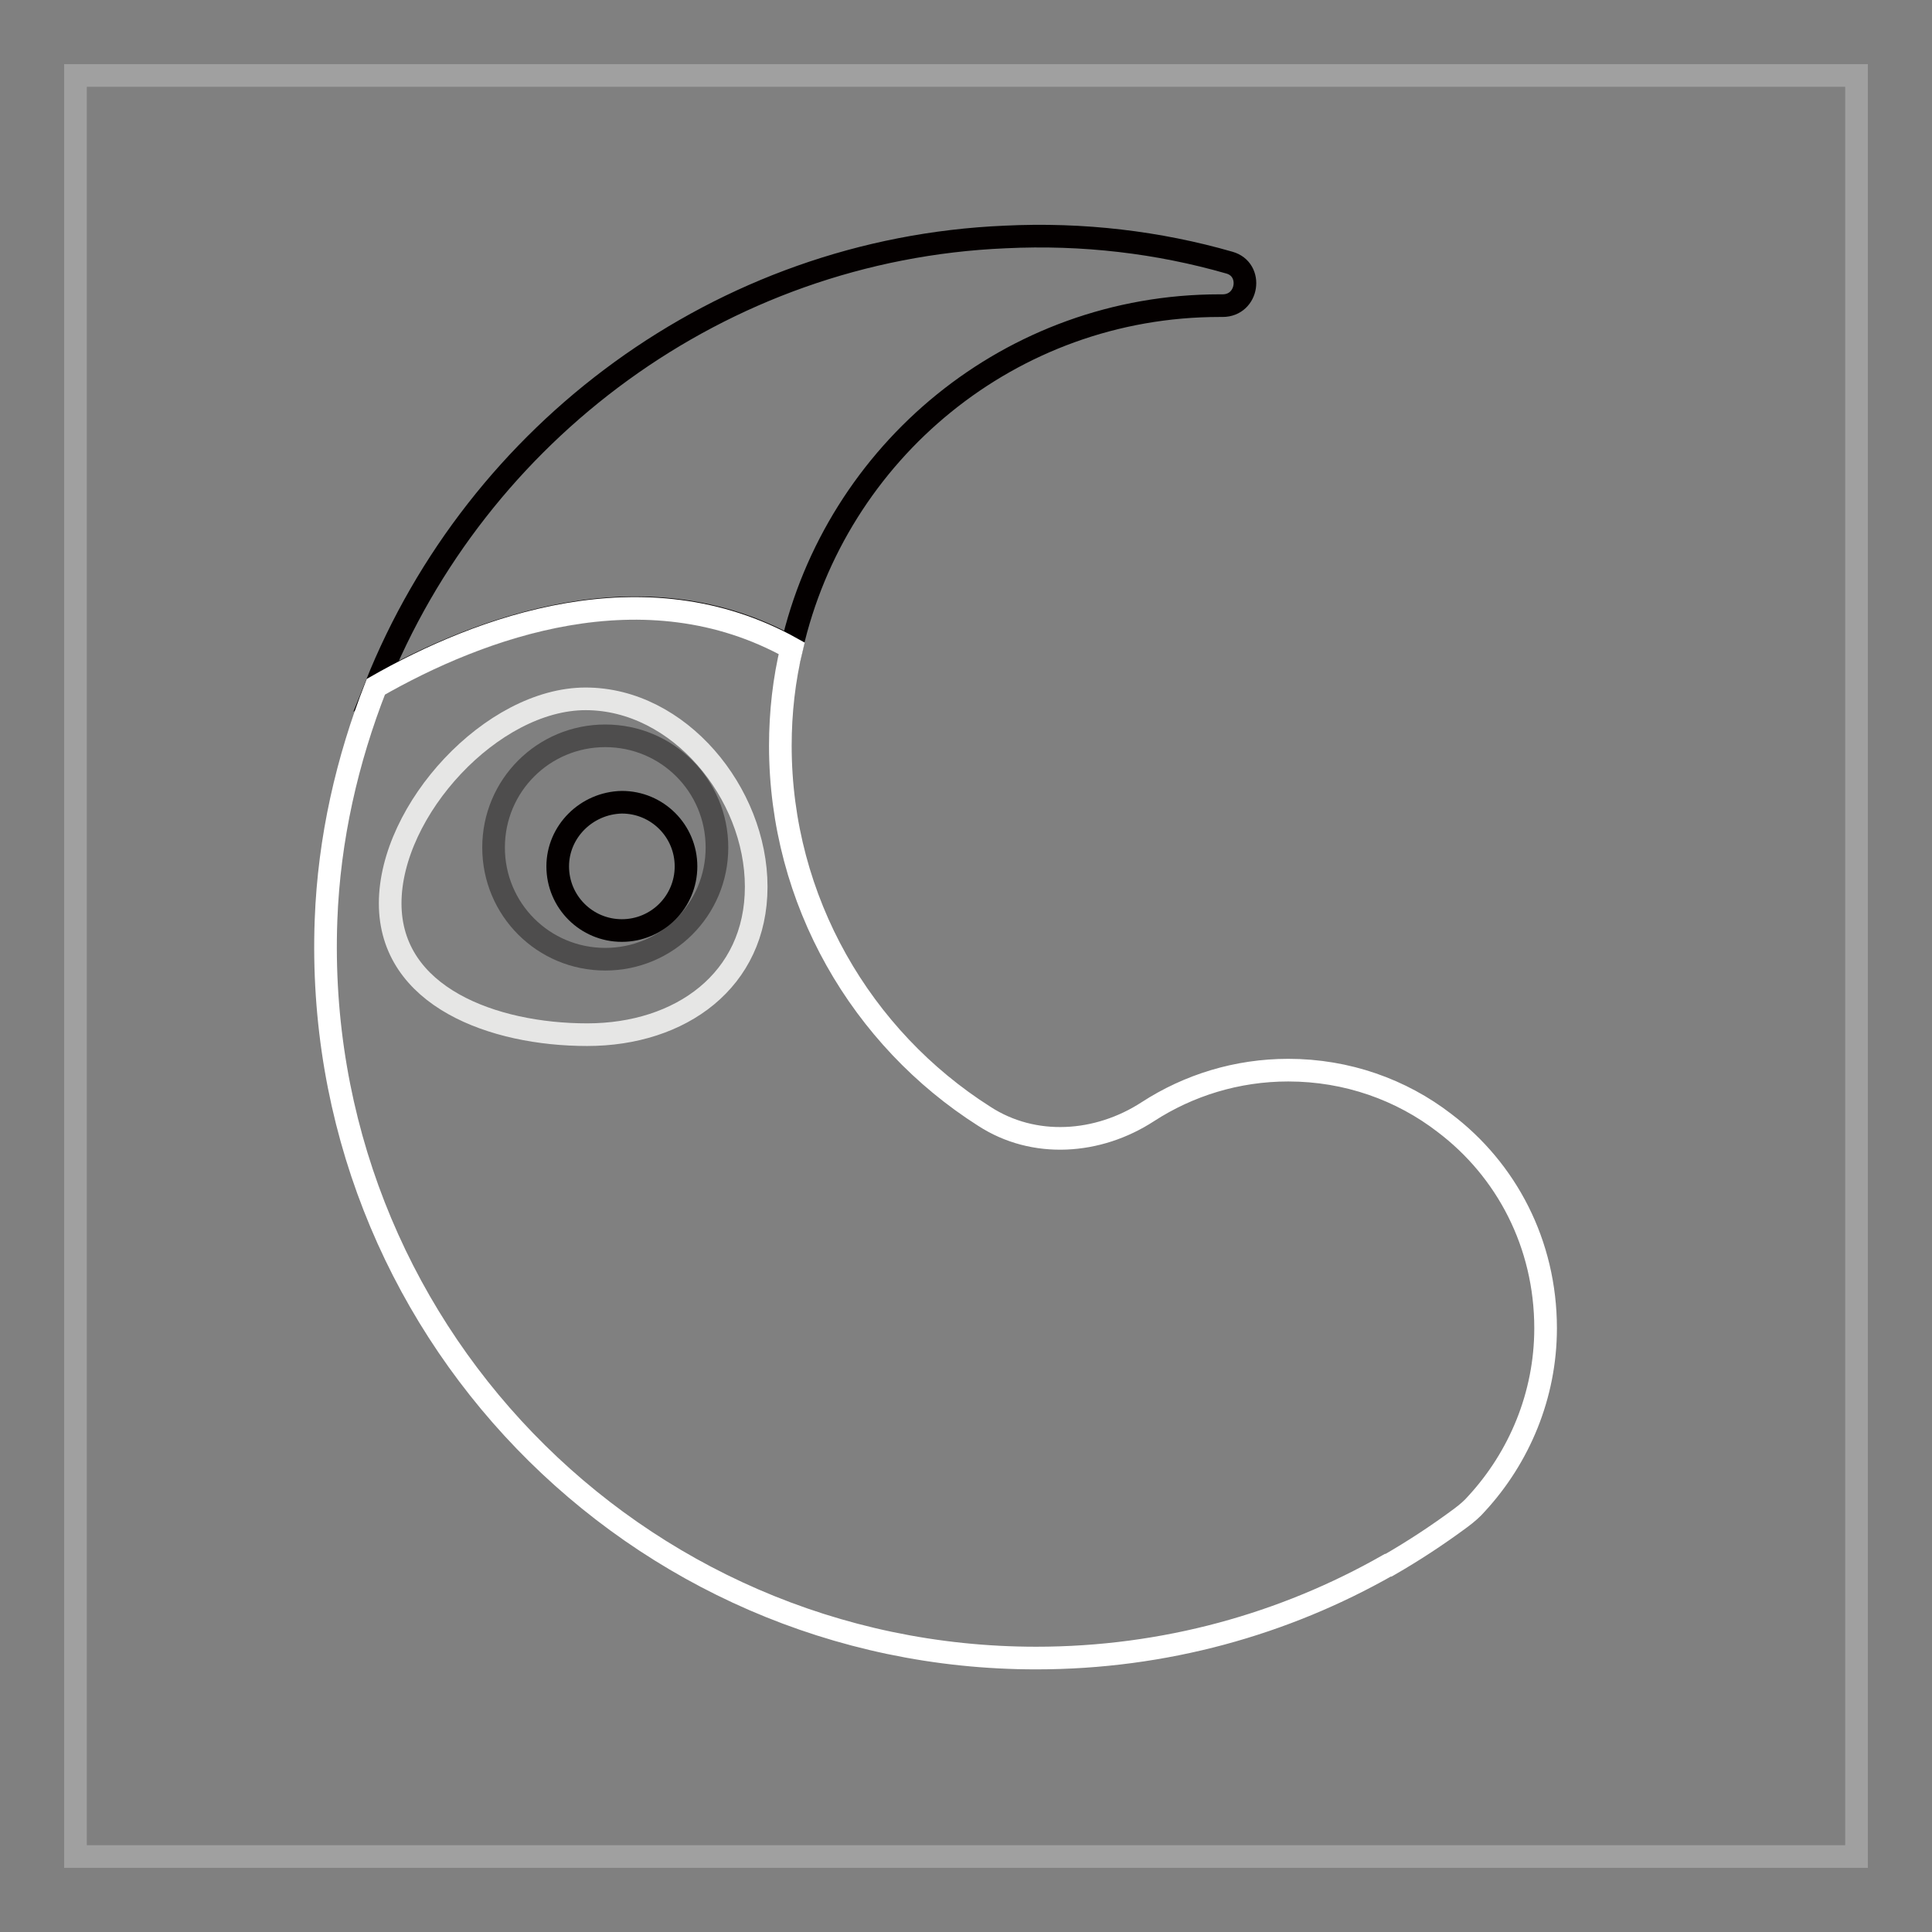 <?xml version="1.0" encoding="utf-8"?>
<!-- Svg Vector Icons : http://www.onlinewebfonts.com/icon -->
<!DOCTYPE svg PUBLIC "-//W3C//DTD SVG 1.1//EN" "http://www.w3.org/Graphics/SVG/1.1/DTD/svg11.dtd">
<svg version="1.1" xmlns="http://www.w3.org/2000/svg" xmlns:xlink="http://www.w3.org/1999/xlink" x="0px" y="0px" viewBox="0 0 256 256" enable-background="new 0 0 256 256" xml:space="preserve">
<rect x="0" y="0" width="256" height="256" fill="#808080" stroke="none"/>
<g> <path stroke-width="3" fill-opacity="0" stroke="#a0a0a0"  d="M10,10h236v236H10V10z"/> <path stroke-width="3" fill-opacity="0" stroke="#040000"  d="M104.9,85.8c5.9-25.9,29-45.3,56.7-45.3h0.4c3.4,0,4.1-4.8,0.9-5.7c-9.4-2.7-19.4-3.9-29.7-3.4 c-37.8,1.6-70,25.9-83.4,59.5C63.6,83.1,85.4,74.9,104.9,85.8z"/> <path stroke-width="3" fill-opacity="0" stroke="#ffffff"  d="M191.4,148.8c-5.7-4.4-12.9-7-20.7-7c-6.8,0-13.2,2-18.6,5.5c-6.6,4.3-15.1,4.9-21.7,0.6 c-16.2-10.3-27-28.5-27-49.1c0-4.4,0.5-8.8,1.5-12.9c-19.5-10.9-41.3-2.8-55.1,5.1c-3.8,9.7-6.2,20.1-6.6,30.9 c-2,53.7,40.9,97.8,94.1,97.8c17,0,32.9-4.5,46.6-12.3c0,0,0.1,0,0.1,0c3.3-1.9,6.5-4,9.6-6.3c0.8-0.6,1.5-1.2,2.1-1.9 c5.6-6.1,9.1-14.3,9.1-23.2C204.8,164.8,199.6,155,191.4,148.8L191.4,148.8z"/> <path stroke-width="3" fill-opacity="0" stroke="#e6e6e5"  d="M100.2,117.5c0,12.4-10,19.6-22.4,19.6c-12.4,0-26.1-5-26.1-17.4s13.5-27.1,25.9-27.1 S100.2,105.1,100.2,117.5z"/> <path stroke-width="3" fill-opacity="0" stroke="#4e4d4d"  d="M65.4,112.3c0,8.2,6.6,14.8,14.8,14.8S95,120.5,95,112.3s-6.6-14.8-14.8-14.8S65.4,104.1,65.4,112.3z"/> <path stroke-width="3" fill-opacity="0" stroke="#040000"  d="M73.9,114.8c0,4.7,3.8,8.5,8.5,8.5c4.7,0,8.5-3.8,8.5-8.5c0,0,0,0,0,0c0-4.7-3.8-8.5-8.5-8.5 C77.7,106.4,73.9,110.2,73.9,114.8C73.9,114.8,73.9,114.8,73.9,114.8z"/></g>
</svg>